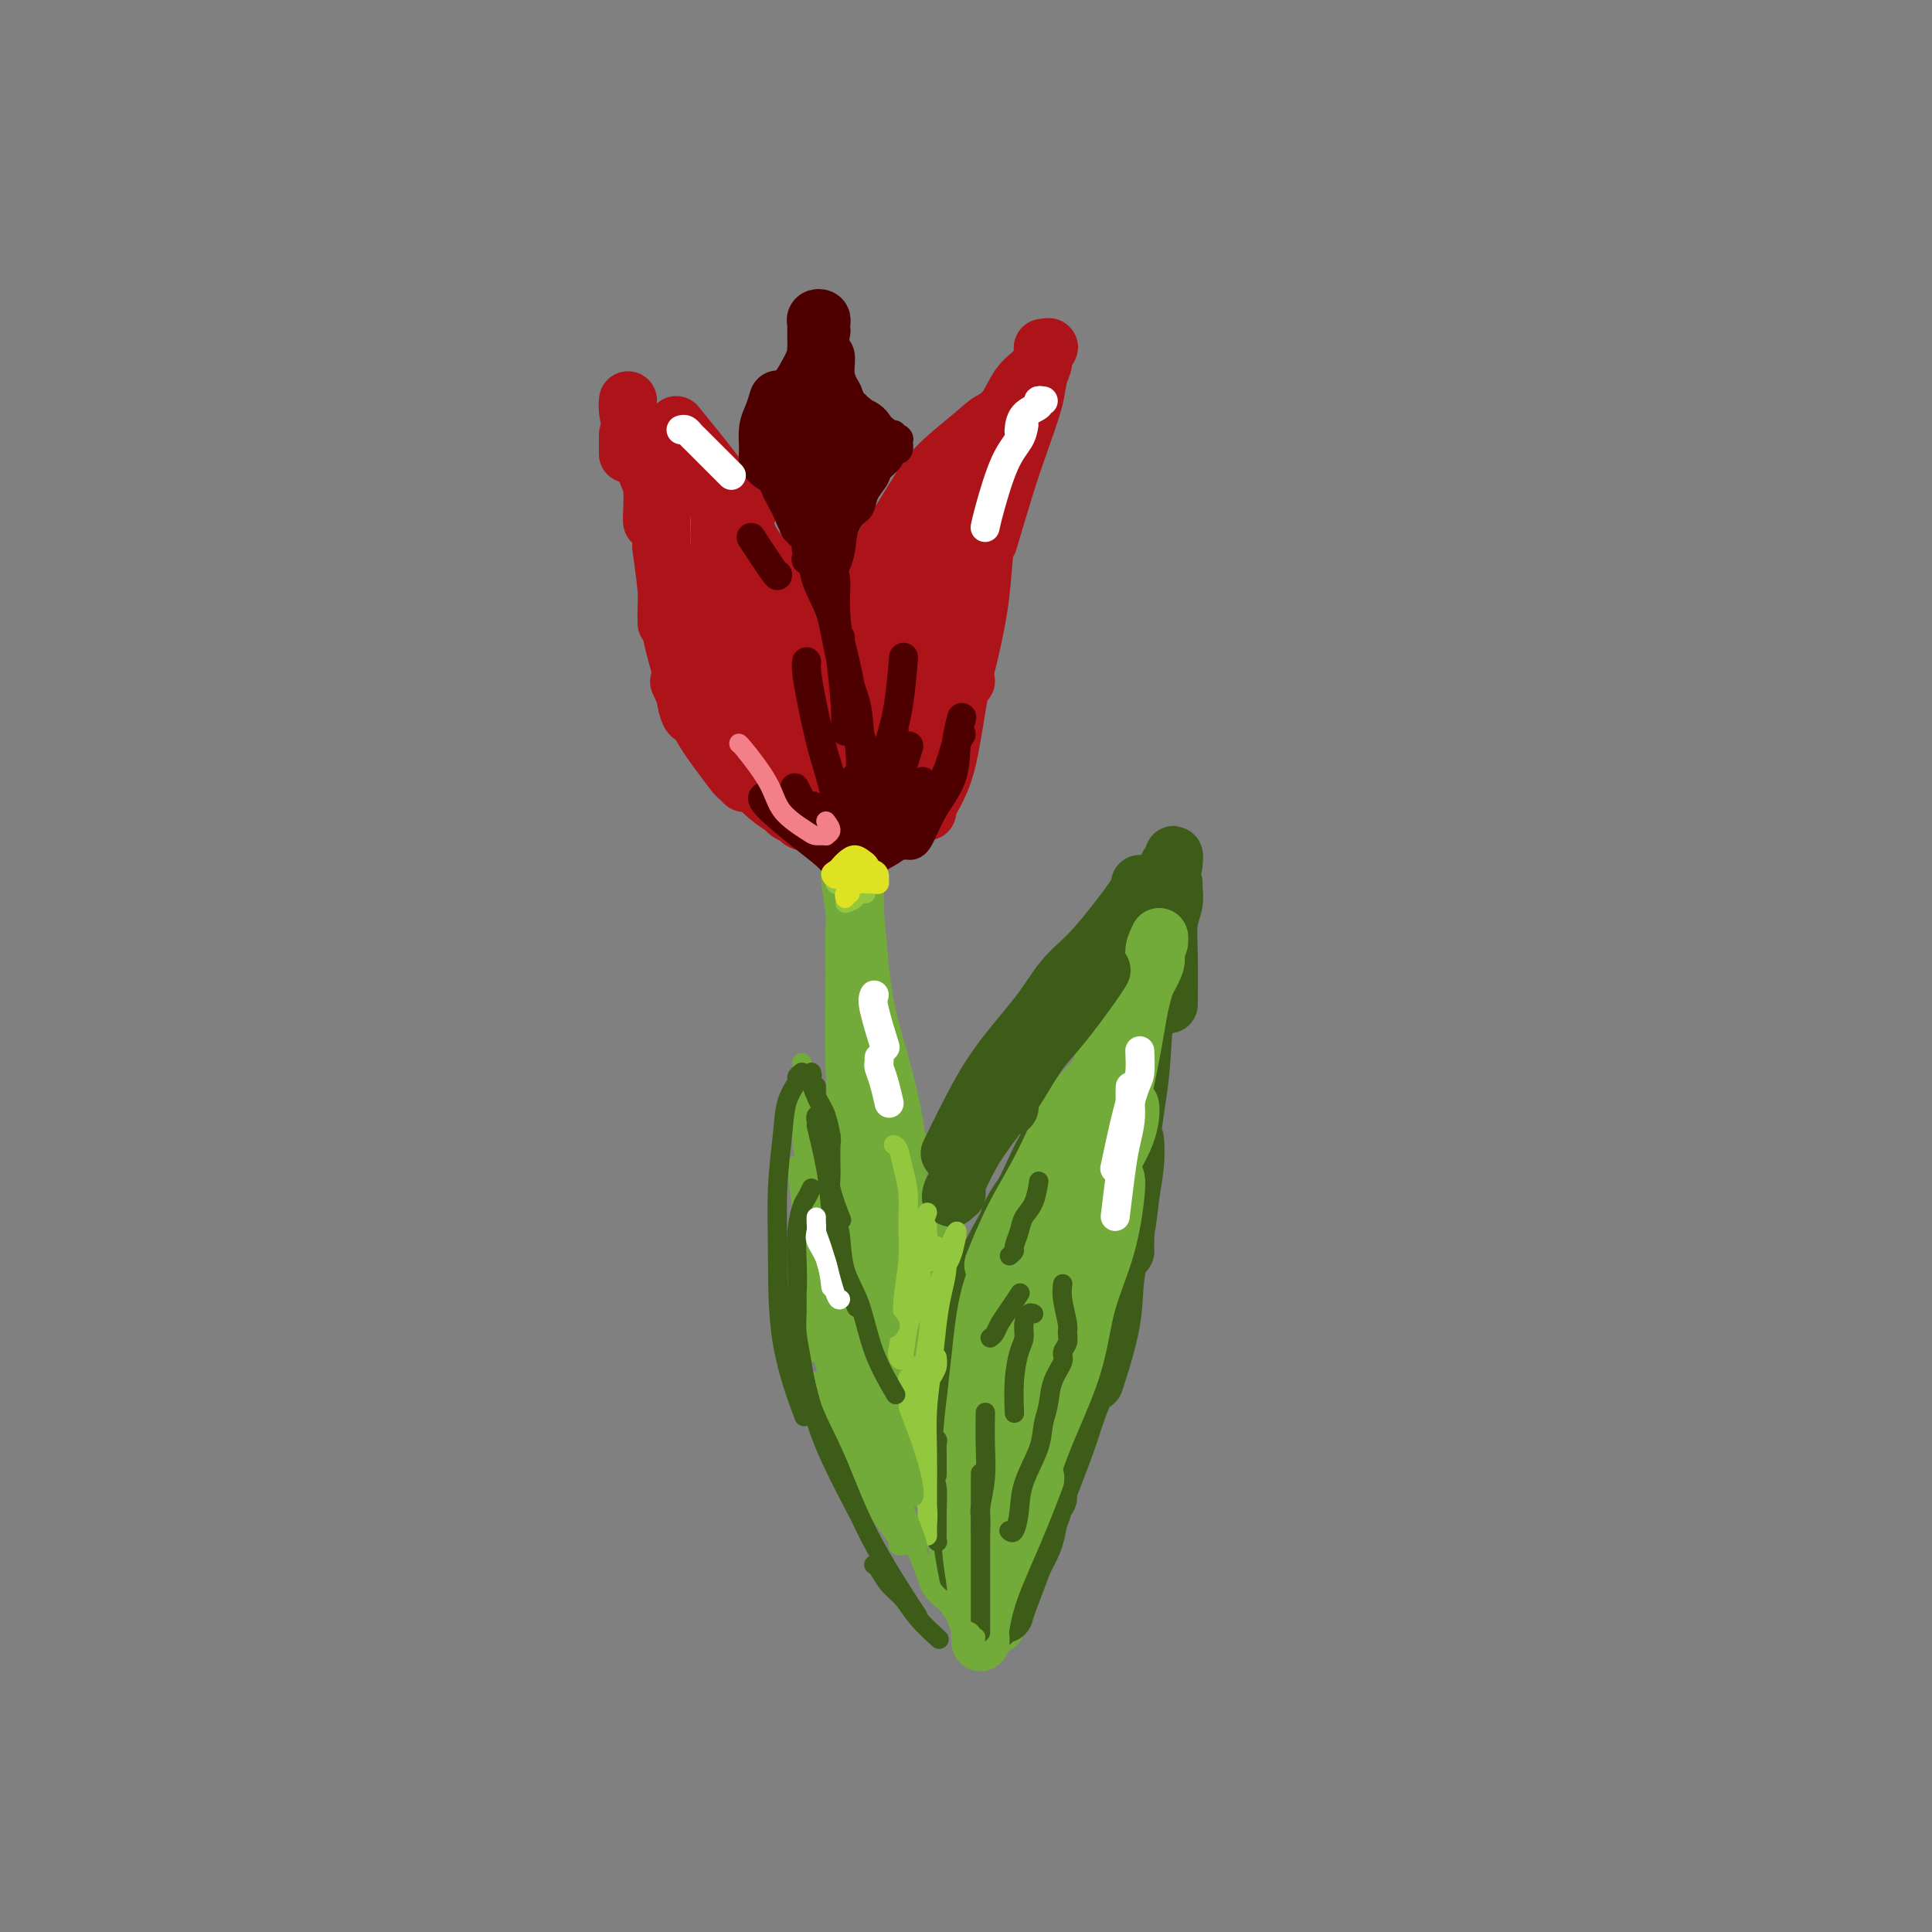 <svg viewBox='0 0 400 400' version='1.1' xmlns='http://www.w3.org/2000/svg' xmlns:xlink='http://www.w3.org/1999/xlink'><rect x="0" y="0" width="400" height="400" fill="#808080" stroke="none"/><g fill='none' stroke='#73AB3A' stroke-width='12' stroke-linecap='round' stroke-linejoin='round'><path d='M177,174c0.113,-0.398 0.226,-0.796 0,-1c-0.226,-0.204 -0.789,-0.212 -1,0c-0.211,0.212 -0.068,0.646 0,1c0.068,0.354 0.061,0.628 0,2c-0.061,1.372 -0.175,3.841 0,6c0.175,2.159 0.639,4.007 1,7c0.361,2.993 0.619,7.131 1,11c0.381,3.869 0.887,7.468 2,12c1.113,4.532 2.834,9.998 4,15c1.166,5.002 1.775,9.539 2,12c0.225,2.461 0.064,2.846 0,3c-0.064,0.154 -0.032,0.077 0,0'/><path d='M177,175c0.003,0.460 0.006,0.920 0,2c-0.006,1.080 -0.022,2.781 0,5c0.022,2.219 0.081,4.955 0,8c-0.081,3.045 -0.301,6.400 0,11c0.301,4.600 1.124,10.444 2,17c0.876,6.556 1.804,13.823 3,20c1.196,6.177 2.660,11.263 4,16c1.340,4.737 2.555,9.125 4,14c1.445,4.875 3.120,10.235 4,13c0.880,2.765 0.966,2.933 1,3c0.034,0.067 0.017,0.034 0,0'/><path d='M182,219c-0.063,1.603 -0.125,3.206 0,5c0.125,1.794 0.438,3.780 1,7c0.562,3.220 1.374,7.675 2,12c0.626,4.325 1.065,8.519 2,14c0.935,5.481 2.367,12.248 4,19c1.633,6.752 3.469,13.490 5,19c1.531,5.510 2.758,9.791 4,14c1.242,4.209 2.498,8.345 3,10c0.502,1.655 0.251,0.827 0,0'/><path d='M190,253c0.464,1.073 0.928,2.145 1,4c0.072,1.855 -0.248,4.492 0,7c0.248,2.508 1.063,4.886 2,9c0.937,4.114 1.996,9.965 3,15c1.004,5.035 1.954,9.255 3,14c1.046,4.745 2.188,10.014 3,15c0.812,4.986 1.296,9.689 2,13c0.704,3.311 1.630,5.232 2,6c0.370,0.768 0.185,0.384 0,0'/><path d='M177,197c-0.159,9.651 -0.319,19.301 0,26c0.319,6.699 1.116,10.445 2,17c0.884,6.555 1.853,15.919 3,22c1.147,6.081 2.470,8.880 3,10c0.530,1.120 0.265,0.560 0,0'/><path d='M184,239c-0.126,1.034 -0.252,2.068 0,4c0.252,1.932 0.884,4.762 1,8c0.116,3.238 -0.282,6.883 0,10c0.282,3.117 1.246,5.705 2,10c0.754,4.295 1.299,10.297 2,15c0.701,4.703 1.559,8.106 3,13c1.441,4.894 3.465,11.279 5,16c1.535,4.721 2.581,7.777 3,9c0.419,1.223 0.209,0.611 0,0'/><path d='M187,263c-0.092,0.720 -0.185,1.440 0,3c0.185,1.560 0.647,3.961 1,6c0.353,2.039 0.598,3.715 1,7c0.402,3.285 0.963,8.177 2,13c1.037,4.823 2.551,9.577 4,14c1.449,4.423 2.832,8.515 4,12c1.168,3.485 2.122,6.361 3,9c0.878,2.639 1.679,5.040 2,6c0.321,0.960 0.160,0.480 0,0'/><path d='M197,317c0.384,0.550 0.769,1.100 1,2c0.231,0.900 0.309,2.148 1,5c0.691,2.852 1.994,7.306 3,10c1.006,2.694 1.716,3.627 2,4c0.284,0.373 0.142,0.187 0,0'/></g>
<g fill='none' stroke='#3D5C18' stroke-width='12' stroke-linecap='round' stroke-linejoin='round'><path d='M203,337c-0.027,0.073 -0.053,0.146 0,0c0.053,-0.146 0.186,-0.511 0,-1c-0.186,-0.489 -0.692,-1.101 -1,-2c-0.308,-0.899 -0.419,-2.084 -1,-5c-0.581,-2.916 -1.634,-7.563 -2,-12c-0.366,-4.437 -0.047,-8.663 0,-13c0.047,-4.337 -0.180,-8.783 0,-12c0.180,-3.217 0.766,-5.205 1,-6c0.234,-0.795 0.117,-0.398 0,0'/><path d='M195,300c-0.100,-0.331 -0.200,-0.662 0,-2c0.200,-1.338 0.699,-3.683 1,-6c0.301,-2.317 0.403,-4.605 1,-8c0.597,-3.395 1.688,-7.898 3,-12c1.312,-4.102 2.846,-7.804 5,-12c2.154,-4.196 4.928,-8.888 7,-13c2.072,-4.112 3.443,-7.646 5,-10c1.557,-2.354 3.302,-3.530 4,-4c0.698,-0.470 0.349,-0.235 0,0'/><path d='M209,252c0.287,-0.628 0.574,-1.255 1,-2c0.426,-0.745 0.992,-1.606 2,-3c1.008,-1.394 2.460,-3.320 4,-6c1.540,-2.680 3.170,-6.113 5,-9c1.830,-2.887 3.862,-5.227 6,-8c2.138,-2.773 4.383,-5.977 6,-9c1.617,-3.023 2.605,-5.864 3,-7c0.395,-1.136 0.198,-0.568 0,0'/><path d='M230,219c-0.324,0.469 -0.649,0.938 0,0c0.649,-0.938 2.271,-3.282 3,-5c0.729,-1.718 0.566,-2.808 1,-4c0.434,-1.192 1.465,-2.485 2,-4c0.535,-1.515 0.574,-3.253 1,-5c0.426,-1.747 1.238,-3.503 2,-5c0.762,-1.497 1.472,-2.733 2,-4c0.528,-1.267 0.872,-2.563 1,-4c0.128,-1.437 0.038,-3.015 0,-4c-0.038,-0.985 -0.024,-1.379 0,-2c0.024,-0.621 0.059,-1.470 0,-2c-0.059,-0.530 -0.212,-0.741 0,-1c0.212,-0.259 0.789,-0.567 1,-1c0.211,-0.433 0.057,-0.992 0,-1c-0.057,-0.008 -0.015,0.536 0,1c0.015,0.464 0.004,0.847 0,1c-0.004,0.153 -0.002,0.077 0,0'/><path d='M243,183c0.008,-0.045 0.016,-0.089 0,0c-0.016,0.089 -0.057,0.313 0,1c0.057,0.687 0.211,1.839 0,3c-0.211,1.161 -0.789,2.332 -1,4c-0.211,1.668 -0.057,3.834 0,7c0.057,3.166 0.016,7.333 0,9c-0.016,1.667 -0.008,0.833 0,0'/><path d='M242,187c0.087,0.239 0.174,0.477 0,1c-0.174,0.523 -0.609,1.330 -1,2c-0.391,0.670 -0.738,1.202 -1,3c-0.262,1.798 -0.438,4.861 -1,8c-0.562,3.139 -1.510,6.354 -2,10c-0.490,3.646 -0.524,7.723 -1,12c-0.476,4.277 -1.396,8.755 -2,15c-0.604,6.245 -0.893,14.258 -1,18c-0.107,3.742 -0.030,3.212 0,3c0.030,-0.212 0.015,-0.106 0,0'/><path d='M235,236c0.099,1.475 0.197,2.950 0,5c-0.197,2.050 -0.691,4.674 -1,7c-0.309,2.326 -0.434,4.355 -1,7c-0.566,2.645 -1.574,5.905 -2,9c-0.426,3.095 -0.268,6.026 -1,10c-0.732,3.974 -2.352,8.993 -3,11c-0.648,2.007 -0.324,1.004 0,0'/><path d='M225,287c-0.690,1.627 -1.381,3.254 -2,5c-0.619,1.746 -1.167,3.612 -2,6c-0.833,2.388 -1.950,5.299 -3,8c-1.050,2.701 -2.033,5.193 -3,8c-0.967,2.807 -1.919,5.928 -3,9c-1.081,3.072 -2.291,6.096 -3,8c-0.709,1.904 -0.917,2.687 -1,3c-0.083,0.313 -0.042,0.157 0,0'/><path d='M217,310c-0.450,0.378 -0.900,0.756 -1,1c-0.100,0.244 0.149,0.354 0,1c-0.149,0.646 -0.698,1.830 -1,3c-0.302,1.170 -0.358,2.328 -1,4c-0.642,1.672 -1.871,3.860 -3,6c-1.129,2.140 -2.158,4.233 -3,6c-0.842,1.767 -1.496,3.206 -2,4c-0.504,0.794 -0.858,0.941 -1,1c-0.142,0.059 -0.071,0.029 0,0'/><path d='M236,183c0.170,0.162 0.339,0.324 0,1c-0.339,0.676 -1.188,1.866 -2,3c-0.812,1.134 -1.589,2.211 -3,4c-1.411,1.789 -3.457,4.289 -5,6c-1.543,1.711 -2.584,2.632 -3,3c-0.416,0.368 -0.208,0.184 0,0'/><path d='M234,188c0.063,-0.032 0.125,-0.064 0,0c-0.125,0.064 -0.438,0.223 -1,1c-0.562,0.777 -1.374,2.170 -2,3c-0.626,0.830 -1.065,1.096 -2,2c-0.935,0.904 -2.367,2.447 -4,4c-1.633,1.553 -3.468,3.118 -5,5c-1.532,1.882 -2.761,4.082 -5,7c-2.239,2.918 -5.487,6.555 -8,10c-2.513,3.445 -4.292,6.697 -6,10c-1.708,3.303 -3.345,6.658 -4,8c-0.655,1.342 -0.327,0.671 0,0'/><path d='M212,218c-0.692,0.452 -1.384,0.903 -2,2c-0.616,1.097 -1.157,2.838 -2,4c-0.843,1.162 -1.989,1.744 -3,3c-1.011,1.256 -1.888,3.184 -3,6c-1.112,2.816 -2.461,6.519 -3,8c-0.539,1.481 -0.270,0.741 0,0'/></g>
<g fill='none' stroke='#73AB3A' stroke-width='12' stroke-linecap='round' stroke-linejoin='round'><path d='M240,194c-0.529,1.112 -1.058,2.225 -1,3c0.058,0.775 0.702,1.214 0,3c-0.702,1.786 -2.749,4.921 -4,8c-1.251,3.079 -1.707,6.104 -3,9c-1.293,2.896 -3.425,5.664 -5,8c-1.575,2.336 -2.593,4.239 -3,5c-0.407,0.761 -0.204,0.381 0,0'/><path d='M234,212c0.067,-0.068 0.133,-0.136 0,0c-0.133,0.136 -0.467,0.476 -1,1c-0.533,0.524 -1.267,1.231 -2,2c-0.733,0.769 -1.465,1.600 -2,3c-0.535,1.400 -0.872,3.368 -2,5c-1.128,1.632 -3.045,2.929 -5,6c-1.955,3.071 -3.947,7.916 -6,12c-2.053,4.084 -4.168,7.407 -6,11c-1.832,3.593 -3.381,7.455 -4,9c-0.619,1.545 -0.310,0.772 0,0'/><path d='M217,241c0.075,0.255 0.149,0.511 0,1c-0.149,0.489 -0.523,1.212 -1,2c-0.477,0.788 -1.059,1.643 -2,3c-0.941,1.357 -2.242,3.218 -3,5c-0.758,1.782 -0.974,3.485 -2,6c-1.026,2.515 -2.863,5.842 -4,10c-1.137,4.158 -1.573,9.145 -2,13c-0.427,3.855 -0.846,6.576 -1,11c-0.154,4.424 -0.044,10.550 0,13c0.044,2.450 0.022,1.225 0,0'/><path d='M205,276c-0.331,0.809 -0.663,1.618 -1,3c-0.337,1.382 -0.680,3.335 -1,5c-0.320,1.665 -0.618,3.040 -1,6c-0.382,2.960 -0.848,7.504 -1,11c-0.152,3.496 0.012,5.942 0,9c-0.012,3.058 -0.199,6.727 0,10c0.199,3.273 0.784,6.150 1,8c0.216,1.850 0.062,2.671 0,3c-0.062,0.329 -0.031,0.164 0,0'/><path d='M203,340c0.029,-0.363 0.057,-0.726 0,-1c-0.057,-0.274 -0.200,-0.460 0,-2c0.200,-1.540 0.744,-4.433 2,-8c1.256,-3.567 3.223,-7.806 5,-12c1.777,-4.194 3.365,-8.341 4,-10c0.635,-1.659 0.318,-0.829 0,0'/><path d='M208,318c-0.186,0.115 -0.373,0.231 0,0c0.373,-0.231 1.305,-0.808 2,-2c0.695,-1.192 1.152,-2.998 2,-6c0.848,-3.002 2.087,-7.199 4,-12c1.913,-4.801 4.498,-10.204 6,-15c1.502,-4.796 1.919,-8.984 3,-13c1.081,-4.016 2.826,-7.860 4,-12c1.174,-4.140 1.778,-8.576 2,-11c0.222,-2.424 0.064,-2.835 0,-3c-0.064,-0.165 -0.032,-0.082 0,0'/><path d='M240,195c-0.658,1.977 -1.315,3.954 -2,6c-0.685,2.046 -1.397,4.163 -2,7c-0.603,2.837 -1.096,6.396 -2,11c-0.904,4.604 -2.218,10.254 -3,16c-0.782,5.746 -1.033,11.589 -2,17c-0.967,5.411 -2.651,10.388 -4,15c-1.349,4.612 -2.363,8.857 -3,12c-0.637,3.143 -0.896,5.184 -1,6c-0.104,0.816 -0.052,0.408 0,0'/><path d='M234,229c0.058,0.504 0.116,1.008 0,2c-0.116,0.992 -0.405,2.471 -1,4c-0.595,1.529 -1.497,3.106 -3,6c-1.503,2.894 -3.608,7.105 -5,11c-1.392,3.895 -2.072,7.475 -4,13c-1.928,5.525 -5.104,12.996 -7,18c-1.896,5.004 -2.510,7.539 -3,9c-0.490,1.461 -0.854,1.846 -1,2c-0.146,0.154 -0.073,0.077 0,0'/><path d='M226,238c-0.373,0.076 -0.745,0.152 -1,1c-0.255,0.848 -0.391,2.469 -1,4c-0.609,1.531 -1.691,2.973 -3,6c-1.309,3.027 -2.846,7.639 -4,12c-1.154,4.361 -1.927,8.471 -3,13c-1.073,4.529 -2.447,9.478 -4,14c-1.553,4.522 -3.286,8.616 -4,11c-0.714,2.384 -0.408,3.056 0,2c0.408,-1.056 0.918,-3.840 2,-8c1.082,-4.160 2.735,-9.695 4,-14c1.265,-4.305 2.140,-7.378 3,-10c0.860,-2.622 1.703,-4.792 2,-6c0.297,-1.208 0.046,-1.454 0,-2c-0.046,-0.546 0.114,-1.392 0,-1c-0.114,0.392 -0.500,2.022 -1,4c-0.500,1.978 -1.113,4.303 -2,7c-0.887,2.697 -2.046,5.764 -3,9c-0.954,3.236 -1.701,6.639 -2,8c-0.299,1.361 -0.149,0.681 0,0'/></g>
<g fill='none' stroke='#3D5C18' stroke-width='12' stroke-linecap='round' stroke-linejoin='round'><path d='M198,245c0.008,-0.236 0.016,-0.473 0,0c-0.016,0.473 -0.055,1.655 0,2c0.055,0.345 0.205,-0.146 0,0c-0.205,0.146 -0.766,0.930 -1,1c-0.234,0.070 -0.142,-0.572 0,-1c0.142,-0.428 0.335,-0.641 1,-2c0.665,-1.359 1.803,-3.863 3,-6c1.197,-2.137 2.454,-3.907 4,-6c1.546,-2.093 3.381,-4.508 5,-7c1.619,-2.492 3.022,-5.060 5,-8c1.978,-2.940 4.533,-6.253 6,-8c1.467,-1.747 1.848,-1.928 2,-2c0.152,-0.072 0.076,-0.036 0,0'/><path d='M209,229c0.036,0.175 0.072,0.351 0,0c-0.072,-0.351 -0.251,-1.228 0,-2c0.251,-0.772 0.933,-1.440 2,-3c1.067,-1.560 2.521,-4.012 4,-6c1.479,-1.988 2.984,-3.512 5,-6c2.016,-2.488 4.543,-5.939 6,-8c1.457,-2.061 1.845,-2.732 2,-3c0.155,-0.268 0.078,-0.134 0,0'/></g>
<g fill='none' stroke='#AD1419' stroke-width='12' stroke-linecap='round' stroke-linejoin='round'><path d='M168,168c-0.417,0.000 -0.833,0.000 -1,0c-0.167,0.000 -0.083,0.000 0,0'/><path d='M168,168c-0.263,-0.015 -0.526,-0.029 -1,0c-0.474,0.029 -1.157,0.102 -2,0c-0.843,-0.102 -1.844,-0.378 -3,-1c-1.156,-0.622 -2.465,-1.591 -4,-3c-1.535,-1.409 -3.296,-3.260 -4,-4c-0.704,-0.740 -0.352,-0.370 0,0'/><path d='M154,162c0.101,0.107 0.202,0.214 0,0c-0.202,-0.214 -0.706,-0.749 -1,-1c-0.294,-0.251 -0.377,-0.219 -1,-1c-0.623,-0.781 -1.786,-2.374 -3,-4c-1.214,-1.626 -2.481,-3.284 -4,-6c-1.519,-2.716 -3.291,-6.490 -4,-8c-0.709,-1.510 -0.354,-0.755 0,0'/><path d='M144,148c-0.325,0.208 -0.650,0.415 -1,0c-0.350,-0.415 -0.724,-1.454 -1,-3c-0.276,-1.546 -0.452,-3.599 -1,-6c-0.548,-2.401 -1.466,-5.149 -2,-8c-0.534,-2.851 -0.682,-5.806 -1,-9c-0.318,-3.194 -0.805,-6.627 -1,-8c-0.195,-1.373 -0.097,-0.687 0,0'/><path d='M138,129c0.008,-0.372 0.016,-0.744 0,-1c-0.016,-0.256 -0.057,-0.395 0,-2c0.057,-1.605 0.211,-4.676 0,-7c-0.211,-2.324 -0.789,-3.901 -1,-6c-0.211,-2.099 -0.057,-4.719 0,-7c0.057,-2.281 0.016,-4.223 0,-5c-0.016,-0.777 -0.008,-0.388 0,0'/><path d='M130,94c0.000,-0.226 0.000,-0.452 0,-1c0.000,-0.548 0.000,-1.417 0,-2c0.000,-0.583 0.000,-0.881 0,-1c0.000,-0.119 0.000,-0.060 0,0'/><path d='M135,108c-0.026,-0.346 -0.052,-0.693 0,-2c0.052,-1.307 0.182,-3.575 0,-5c-0.182,-1.425 -0.676,-2.007 -1,-3c-0.324,-0.993 -0.479,-2.396 -1,-4c-0.521,-1.604 -1.408,-3.409 -2,-5c-0.592,-1.591 -0.890,-2.967 -1,-4c-0.110,-1.033 -0.031,-1.724 0,-2c0.031,-0.276 0.016,-0.138 0,0'/><path d='M140,88c2.711,3.333 5.422,6.667 8,10c2.578,3.333 5.022,6.667 6,8c0.978,1.333 0.489,0.667 0,0'/><path d='M148,103c0.030,0.620 0.060,1.239 1,2c0.940,0.761 2.792,1.662 4,3c1.208,1.338 1.774,3.113 3,5c1.226,1.887 3.112,3.887 5,6c1.888,2.113 3.778,4.338 5,7c1.222,2.662 1.778,5.761 2,7c0.222,1.239 0.111,0.620 0,0'/><path d='M165,122c-0.050,0.221 -0.100,0.443 0,1c0.100,0.557 0.349,1.450 1,3c0.651,1.550 1.702,3.758 3,6c1.298,2.242 2.843,4.518 4,7c1.157,2.482 1.927,5.168 3,8c1.073,2.832 2.449,5.809 3,7c0.551,1.191 0.275,0.595 0,0'/><path d='M179,158c0.109,0.875 0.217,1.750 0,2c-0.217,0.250 -0.760,-0.124 -1,0c-0.240,0.124 -0.177,0.747 0,0c0.177,-0.747 0.468,-2.863 1,-5c0.532,-2.137 1.306,-4.297 2,-7c0.694,-2.703 1.310,-5.951 2,-9c0.690,-3.049 1.455,-5.898 2,-8c0.545,-2.102 0.870,-3.458 1,-4c0.130,-0.542 0.065,-0.271 0,0'/><path d='M179,139c-0.103,-0.740 -0.206,-1.480 0,-3c0.206,-1.520 0.720,-3.822 1,-6c0.280,-2.178 0.328,-4.234 1,-7c0.672,-2.766 1.970,-6.244 3,-9c1.030,-2.756 1.791,-4.790 3,-7c1.209,-2.210 2.864,-4.595 4,-6c1.136,-1.405 1.753,-1.830 2,-2c0.247,-0.170 0.123,-0.085 0,0'/><path d='M180,127c-0.077,-0.993 -0.154,-1.987 0,-3c0.154,-1.013 0.537,-2.047 1,-4c0.463,-1.953 1.004,-4.825 2,-7c0.996,-2.175 2.446,-3.652 4,-6c1.554,-2.348 3.210,-5.568 5,-8c1.790,-2.432 3.713,-4.078 6,-6c2.287,-1.922 4.939,-4.121 6,-5c1.061,-0.879 0.530,-0.440 0,0'/><path d='M199,95c-0.019,-0.303 -0.039,-0.605 0,-1c0.039,-0.395 0.135,-0.881 1,-2c0.865,-1.119 2.497,-2.869 4,-4c1.503,-1.131 2.876,-1.641 4,-3c1.124,-1.359 2.000,-3.566 3,-5c1.000,-1.434 2.124,-2.096 3,-3c0.876,-0.904 1.505,-2.051 2,-3c0.495,-0.949 0.856,-1.700 1,-2c0.144,-0.300 0.072,-0.150 0,0'/><path d='M216,72c-0.105,-0.005 -0.209,-0.010 0,0c0.209,0.010 0.732,0.035 1,0c0.268,-0.035 0.281,-0.131 0,0c-0.281,0.131 -0.855,0.490 -1,1c-0.145,0.510 0.139,1.172 0,2c-0.139,0.828 -0.700,1.821 -1,3c-0.300,1.179 -0.340,2.545 -1,5c-0.660,2.455 -1.940,5.998 -3,9c-1.060,3.002 -1.901,5.462 -3,9c-1.099,3.538 -2.457,8.154 -3,10c-0.543,1.846 -0.272,0.923 0,0'/><path d='M212,83c0.057,0.716 0.115,1.431 0,2c-0.115,0.569 -0.402,0.990 -1,2c-0.598,1.010 -1.507,2.607 -2,4c-0.493,1.393 -0.568,2.581 -1,5c-0.432,2.419 -1.219,6.068 -2,9c-0.781,2.932 -1.554,5.148 -2,8c-0.446,2.852 -0.563,6.342 -1,10c-0.437,3.658 -1.195,7.485 -2,11c-0.805,3.515 -1.659,6.719 -2,8c-0.341,1.281 -0.171,0.641 0,0'/><path d='M200,141c-0.330,-0.014 -0.660,-0.028 -1,1c-0.340,1.028 -0.690,3.099 -1,5c-0.310,1.901 -0.580,3.634 -1,6c-0.420,2.366 -0.989,5.366 -2,8c-1.011,2.634 -2.465,4.901 -3,6c-0.535,1.099 -0.153,1.028 0,1c0.153,-0.028 0.076,-0.014 0,0'/><path d='M191,161c0.183,0.825 0.366,1.649 0,2c-0.366,0.351 -1.282,0.227 -2,1c-0.718,0.773 -1.240,2.442 -2,4c-0.760,1.558 -1.759,3.006 -3,4c-1.241,0.994 -2.724,1.534 -4,2c-1.276,0.466 -2.343,0.856 -3,1c-0.657,0.144 -0.902,0.041 -1,0c-0.098,-0.041 -0.049,-0.021 0,0'/><path d='M183,165c-0.042,0.348 -0.083,0.697 -1,1c-0.917,0.303 -2.708,0.561 -4,1c-1.292,0.439 -2.084,1.060 -3,1c-0.916,-0.060 -1.957,-0.799 -3,-1c-1.043,-0.201 -2.089,0.138 -3,0c-0.911,-0.138 -1.689,-0.754 -2,-1c-0.311,-0.246 -0.156,-0.123 0,0'/><path d='M203,92c-0.018,0.435 -0.036,0.869 0,1c0.036,0.131 0.127,-0.042 0,1c-0.127,1.042 -0.474,3.299 -1,5c-0.526,1.701 -1.233,2.846 -2,6c-0.767,3.154 -1.593,8.319 -3,13c-1.407,4.681 -3.393,8.879 -5,14c-1.607,5.121 -2.834,11.163 -4,16c-1.166,4.837 -2.271,8.467 -3,11c-0.729,2.533 -1.083,3.968 -1,4c0.083,0.032 0.603,-1.338 1,-3c0.397,-1.662 0.670,-3.615 1,-6c0.330,-2.385 0.715,-5.203 1,-8c0.285,-2.797 0.468,-5.573 1,-9c0.532,-3.427 1.411,-7.504 2,-11c0.589,-3.496 0.888,-6.411 2,-9c1.112,-2.589 3.037,-4.854 4,-6c0.963,-1.146 0.964,-1.174 1,-1c0.036,0.174 0.107,0.551 0,1c-0.107,0.449 -0.393,0.971 -1,2c-0.607,1.029 -1.537,2.567 -2,4c-0.463,1.433 -0.461,2.763 -1,5c-0.539,2.237 -1.618,5.381 -3,9c-1.382,3.619 -3.065,7.715 -4,11c-0.935,3.285 -1.121,5.761 -2,8c-0.879,2.239 -2.449,4.240 -3,5c-0.551,0.760 -0.083,0.279 0,-1c0.083,-1.279 -0.221,-3.357 0,-6c0.221,-2.643 0.966,-5.853 2,-10c1.034,-4.147 2.355,-9.232 3,-13c0.645,-3.768 0.613,-6.219 1,-8c0.387,-1.781 1.194,-2.890 2,-4'/><path d='M189,113c1.574,-6.672 1.507,-2.351 1,0c-0.507,2.351 -1.456,2.733 -2,4c-0.544,1.267 -0.685,3.418 -1,5c-0.315,1.582 -0.804,2.595 -1,3c-0.196,0.405 -0.098,0.203 0,0'/><path d='M172,152c-0.249,0.681 -0.498,1.362 -1,2c-0.502,0.638 -1.256,1.233 -2,2c-0.744,0.767 -1.477,1.707 -2,2c-0.523,0.293 -0.836,-0.062 -2,-1c-1.164,-0.938 -3.179,-2.458 -4,-4c-0.821,-1.542 -0.447,-3.105 -1,-5c-0.553,-1.895 -2.032,-4.123 -3,-6c-0.968,-1.877 -1.426,-3.402 -2,-6c-0.574,-2.598 -1.264,-6.269 -2,-9c-0.736,-2.731 -1.518,-4.522 -2,-7c-0.482,-2.478 -0.665,-5.644 -1,-8c-0.335,-2.356 -0.822,-3.904 -1,-5c-0.178,-1.096 -0.049,-1.741 0,-2c0.049,-0.259 0.016,-0.132 0,0c-0.016,0.132 -0.015,0.269 0,1c0.015,0.731 0.044,2.055 0,3c-0.044,0.945 -0.162,1.512 0,3c0.162,1.488 0.605,3.895 1,6c0.395,2.105 0.742,3.906 1,7c0.258,3.094 0.426,7.482 1,11c0.574,3.518 1.555,6.165 2,9c0.445,2.835 0.354,5.858 1,8c0.646,2.142 2.030,3.402 3,4c0.970,0.598 1.524,0.532 2,0c0.476,-0.532 0.872,-1.530 1,-3c0.128,-1.470 -0.011,-3.411 0,-5c0.011,-1.589 0.171,-2.826 0,-4c-0.171,-1.174 -0.675,-2.284 -1,-4c-0.325,-1.716 -0.472,-4.039 -1,-6c-0.528,-1.961 -1.437,-3.560 -2,-5c-0.563,-1.440 -0.782,-2.720 -1,-4'/><path d='M156,126c-0.922,-3.823 -0.727,-3.880 -1,-4c-0.273,-0.120 -1.013,-0.301 -1,0c0.013,0.301 0.780,1.085 1,2c0.220,0.915 -0.106,1.962 0,3c0.106,1.038 0.646,2.069 1,4c0.354,1.931 0.523,4.763 1,7c0.477,2.237 1.263,3.878 2,6c0.737,2.122 1.424,4.723 2,7c0.576,2.277 1.040,4.228 2,6c0.960,1.772 2.417,3.363 3,4c0.583,0.637 0.291,0.318 0,0'/><path d='M147,132c-0.005,0.482 -0.009,0.964 0,1c0.009,0.036 0.033,-0.375 0,0c-0.033,0.375 -0.122,1.535 0,3c0.122,1.465 0.455,3.233 1,5c0.545,1.767 1.301,3.531 2,5c0.699,1.469 1.342,2.644 2,4c0.658,1.356 1.332,2.895 2,4c0.668,1.105 1.329,1.777 2,3c0.671,1.223 1.350,2.997 2,4c0.650,1.003 1.270,1.234 2,2c0.730,0.766 1.571,2.065 2,3c0.429,0.935 0.444,1.504 1,2c0.556,0.496 1.651,0.917 2,1c0.349,0.083 -0.047,-0.174 0,0c0.047,0.174 0.536,0.779 1,1c0.464,0.221 0.902,0.059 1,0c0.098,-0.059 -0.142,-0.016 0,0c0.142,0.016 0.668,0.003 1,0c0.332,-0.003 0.470,0.002 1,0c0.530,-0.002 1.451,-0.012 2,0c0.549,0.012 0.724,0.045 1,0c0.276,-0.045 0.652,-0.170 1,0c0.348,0.170 0.668,0.635 1,1c0.332,0.365 0.677,0.632 1,1c0.323,0.368 0.623,0.839 1,1c0.377,0.161 0.831,0.014 1,0c0.169,-0.014 0.054,0.107 0,0c-0.054,-0.107 -0.045,-0.441 0,-1c0.045,-0.559 0.128,-1.343 0,-2c-0.128,-0.657 -0.465,-1.188 -1,-2c-0.535,-0.812 -1.267,-1.906 -2,-3'/><path d='M174,165c-0.674,-1.790 -1.361,-2.266 -2,-3c-0.639,-0.734 -1.232,-1.726 -2,-3c-0.768,-1.274 -1.711,-2.831 -3,-5c-1.289,-2.169 -2.923,-4.952 -4,-7c-1.077,-2.048 -1.596,-3.362 -2,-5c-0.404,-1.638 -0.694,-3.601 -1,-5c-0.306,-1.399 -0.630,-2.235 -1,-3c-0.370,-0.765 -0.788,-1.461 -1,-2c-0.212,-0.539 -0.218,-0.922 0,-1c0.218,-0.078 0.661,0.148 1,1c0.339,0.852 0.574,2.331 1,4c0.426,1.669 1.044,3.528 2,5c0.956,1.472 2.250,2.556 3,4c0.750,1.444 0.955,3.249 1,4c0.045,0.751 -0.068,0.449 0,0c0.068,-0.449 0.319,-1.046 0,-2c-0.319,-0.954 -1.209,-2.264 -2,-4c-0.791,-1.736 -1.483,-3.898 -3,-6c-1.517,-2.102 -3.857,-4.142 -6,-6c-2.143,-1.858 -4.088,-3.532 -6,-5c-1.912,-1.468 -3.792,-2.730 -5,-4c-1.208,-1.270 -1.745,-2.547 -2,-3c-0.255,-0.453 -0.227,-0.082 0,0c0.227,0.082 0.655,-0.126 1,0c0.345,0.126 0.608,0.585 1,1c0.392,0.415 0.913,0.786 2,2c1.087,1.214 2.739,3.270 4,5c1.261,1.730 2.132,3.134 3,5c0.868,1.866 1.734,4.195 3,6c1.266,1.805 2.933,3.087 4,4c1.067,0.913 1.533,1.456 2,2'/><path d='M162,144c3.333,4.167 1.667,2.083 0,0'/></g>
<g fill='none' stroke='#4E0000' stroke-width='12' stroke-linecap='round' stroke-linejoin='round'><path d='M160,96c-0.429,-0.300 -0.857,-0.599 -1,-1c-0.143,-0.401 0.000,-0.903 0,-2c-0.000,-1.097 -0.144,-2.789 0,-4c0.144,-1.211 0.577,-1.941 1,-3c0.423,-1.059 0.835,-2.445 1,-3c0.165,-0.555 0.082,-0.277 0,0'/><path d='M160,89c-0.120,-0.451 -0.240,-0.902 0,-1c0.240,-0.098 0.840,0.157 1,0c0.160,-0.157 -0.118,-0.724 0,-1c0.118,-0.276 0.633,-0.260 1,-1c0.367,-0.740 0.585,-2.237 1,-3c0.415,-0.763 1.025,-0.792 2,-2c0.975,-1.208 2.313,-3.594 3,-5c0.687,-1.406 0.721,-1.830 1,-3c0.279,-1.170 0.803,-3.085 1,-4c0.197,-0.915 0.067,-0.830 0,-1c-0.067,-0.170 -0.070,-0.593 0,-1c0.070,-0.407 0.215,-0.796 0,-1c-0.215,-0.204 -0.789,-0.222 -1,0c-0.211,0.222 -0.057,0.684 0,1c0.057,0.316 0.018,0.485 0,1c-0.018,0.515 -0.016,1.377 0,2c0.016,0.623 0.047,1.008 0,2c-0.047,0.992 -0.170,2.592 0,4c0.170,1.408 0.633,2.625 1,4c0.367,1.375 0.637,2.909 1,4c0.363,1.091 0.818,1.740 1,2c0.182,0.260 0.091,0.130 0,0'/><path d='M171,74c-0.006,-0.044 -0.013,-0.088 0,0c0.013,0.088 0.044,0.307 0,1c-0.044,0.693 -0.163,1.859 0,3c0.163,1.141 0.607,2.256 1,3c0.393,0.744 0.736,1.117 1,2c0.264,0.883 0.449,2.275 1,3c0.551,0.725 1.467,0.782 2,1c0.533,0.218 0.682,0.597 1,1c0.318,0.403 0.805,0.829 1,1c0.195,0.171 0.097,0.085 0,0'/><path d='M175,86c-0.174,0.324 -0.348,0.648 0,1c0.348,0.352 1.217,0.734 2,1c0.783,0.266 1.480,0.418 2,1c0.520,0.582 0.863,1.595 1,2c0.137,0.405 0.069,0.203 0,0'/></g>
<g fill='none' stroke='#4E0000' stroke-width='6' stroke-linecap='round' stroke-linejoin='round'><path d='M171,67c0.025,0.407 0.050,0.814 0,1c-0.050,0.186 -0.175,0.150 0,1c0.175,0.850 0.652,2.587 1,4c0.348,1.413 0.569,2.503 1,4c0.431,1.497 1.072,3.400 2,5c0.928,1.600 2.144,2.898 3,4c0.856,1.102 1.353,2.007 2,3c0.647,0.993 1.443,2.075 2,3c0.557,0.925 0.873,1.693 1,2c0.127,0.307 0.063,0.154 0,0'/><path d='M182,89c-0.092,0.032 -0.183,0.065 0,0c0.183,-0.065 0.641,-0.227 1,0c0.359,0.227 0.618,0.844 1,1c0.382,0.156 0.887,-0.150 1,0c0.113,0.150 -0.166,0.757 0,1c0.166,0.243 0.777,0.121 1,0c0.223,-0.121 0.057,-0.243 0,0c-0.057,0.243 -0.004,0.849 0,1c0.004,0.151 -0.041,-0.153 0,0c0.041,0.153 0.167,0.765 0,1c-0.167,0.235 -0.626,0.094 -1,0c-0.374,-0.094 -0.662,-0.141 -1,0c-0.338,0.141 -0.726,0.469 -1,1c-0.274,0.531 -0.435,1.265 -1,2c-0.565,0.735 -1.534,1.473 -2,2c-0.466,0.527 -0.430,0.845 -1,2c-0.570,1.155 -1.747,3.146 -3,5c-1.253,1.854 -2.583,3.569 -3,5c-0.417,1.431 0.080,2.578 0,3c-0.080,0.422 -0.737,0.121 -1,0c-0.263,-0.121 -0.131,-0.060 0,0'/><path d='M180,95c0.120,-0.216 0.241,-0.431 0,0c-0.241,0.431 -0.842,1.509 -1,2c-0.158,0.491 0.127,0.396 0,1c-0.127,0.604 -0.665,1.907 -1,3c-0.335,1.093 -0.468,1.978 -1,3c-0.532,1.022 -1.463,2.183 -2,4c-0.537,1.817 -0.680,4.291 -1,6c-0.320,1.709 -0.817,2.652 -1,3c-0.183,0.348 -0.052,0.099 0,0c0.052,-0.099 0.026,-0.050 0,0'/><path d='M184,94c0.462,-0.318 0.924,-0.636 1,-1c0.076,-0.364 -0.233,-0.774 0,-1c0.233,-0.226 1.006,-0.269 1,0c-0.006,0.269 -0.793,0.849 -1,1c-0.207,0.151 0.167,-0.126 0,0c-0.167,0.126 -0.875,0.655 -1,1c-0.125,0.345 0.332,0.505 0,1c-0.332,0.495 -1.454,1.324 -2,2c-0.546,0.676 -0.517,1.200 -1,2c-0.483,0.800 -1.478,1.877 -2,3c-0.522,1.123 -0.571,2.293 -1,3c-0.429,0.707 -1.238,0.951 -2,2c-0.762,1.049 -1.476,2.901 -2,4c-0.524,1.099 -0.858,1.443 -1,2c-0.142,0.557 -0.090,1.327 0,2c0.090,0.673 0.220,1.248 0,2c-0.220,0.752 -0.791,1.680 -1,3c-0.209,1.320 -0.056,3.030 0,4c0.056,0.970 0.015,1.198 0,1c-0.015,-0.198 -0.004,-0.823 0,-1c0.004,-0.177 0.001,0.093 0,0c-0.001,-0.093 -0.000,-0.549 0,-1c0.000,-0.451 0.000,-0.897 0,-1c-0.000,-0.103 -0.000,0.137 0,0c0.000,-0.137 0.000,-0.652 0,-1c-0.000,-0.348 -0.000,-0.528 0,-1c0.000,-0.472 0.000,-1.236 0,-2'/><path d='M172,118c-0.003,-1.057 -0.011,-0.699 0,-1c0.011,-0.301 0.040,-1.262 0,-2c-0.040,-0.738 -0.151,-1.255 0,-2c0.151,-0.745 0.563,-1.719 1,-3c0.437,-1.281 0.898,-2.869 1,-4c0.102,-1.131 -0.154,-1.806 0,-2c0.154,-0.194 0.717,0.093 1,0c0.283,-0.093 0.287,-0.564 0,-1c-0.287,-0.436 -0.865,-0.835 -1,-1c-0.135,-0.165 0.174,-0.095 0,0c-0.174,0.095 -0.830,0.214 -1,0c-0.170,-0.214 0.147,-0.761 0,-1c-0.147,-0.239 -0.757,-0.171 -1,0c-0.243,0.171 -0.118,0.444 0,1c0.118,0.556 0.228,1.396 0,2c-0.228,0.604 -0.793,0.974 -1,2c-0.207,1.026 -0.056,2.710 0,4c0.056,1.290 0.016,2.188 0,3c-0.016,0.812 -0.008,1.539 0,2c0.008,0.461 0.017,0.657 0,1c-0.017,0.343 -0.061,0.832 0,1c0.061,0.168 0.227,0.014 0,0c-0.227,-0.014 -0.849,0.111 -1,0c-0.151,-0.111 0.167,-0.460 0,-1c-0.167,-0.540 -0.818,-1.271 -1,-2c-0.182,-0.729 0.107,-1.455 0,-2c-0.107,-0.545 -0.609,-0.908 -1,-2c-0.391,-1.092 -0.672,-2.911 -1,-4c-0.328,-1.089 -0.704,-1.447 -1,-2c-0.296,-0.553 -0.513,-1.301 -1,-2c-0.487,-0.699 -1.243,-1.350 -2,-2'/><path d='M163,100c-1.399,-2.718 -0.897,-1.514 -1,-1c-0.103,0.514 -0.812,0.337 -1,0c-0.188,-0.337 0.145,-0.833 0,-1c-0.145,-0.167 -0.768,-0.004 -1,0c-0.232,0.004 -0.073,-0.150 0,0c0.073,0.150 0.061,0.606 0,1c-0.061,0.394 -0.171,0.728 0,1c0.171,0.272 0.622,0.483 1,1c0.378,0.517 0.684,1.342 1,2c0.316,0.658 0.644,1.150 1,2c0.356,0.850 0.740,2.058 1,3c0.260,0.942 0.395,1.619 1,2c0.605,0.381 1.678,0.466 2,1c0.322,0.534 -0.109,1.518 0,2c0.109,0.482 0.757,0.463 1,1c0.243,0.537 0.081,1.630 0,2c-0.081,0.370 -0.080,0.018 0,0c0.080,-0.018 0.239,0.297 0,0c-0.239,-0.297 -0.876,-1.206 -1,-2c-0.124,-0.794 0.264,-1.475 0,-2c-0.264,-0.525 -1.181,-0.896 -2,-2c-0.819,-1.104 -1.540,-2.940 -2,-4c-0.460,-1.060 -0.659,-1.342 -1,-2c-0.341,-0.658 -0.823,-1.692 -1,-2c-0.177,-0.308 -0.048,0.109 0,0c0.048,-0.109 0.014,-0.746 0,-1c-0.014,-0.254 -0.007,-0.127 0,0'/><path d='M161,101c-1.119,-1.735 -0.415,0.427 0,1c0.415,0.573 0.541,-0.443 1,0c0.459,0.443 1.252,2.347 2,4c0.748,1.653 1.450,3.056 2,4c0.550,0.944 0.946,1.427 1,2c0.054,0.573 -0.234,1.234 0,2c0.234,0.766 0.992,1.638 1,2c0.008,0.362 -0.733,0.215 -1,0c-0.267,-0.215 -0.058,-0.496 0,-1c0.058,-0.504 -0.033,-1.230 0,-2c0.033,-0.770 0.191,-1.585 0,-3c-0.191,-1.415 -0.732,-3.431 -1,-5c-0.268,-1.569 -0.264,-2.691 0,-4c0.264,-1.309 0.789,-2.806 1,-4c0.211,-1.194 0.108,-2.086 0,-3c-0.108,-0.914 -0.221,-1.851 0,-3c0.221,-1.149 0.776,-2.510 1,-3c0.224,-0.490 0.117,-0.110 0,0c-0.117,0.110 -0.242,-0.052 0,0c0.242,0.052 0.853,0.317 1,1c0.147,0.683 -0.171,1.783 0,3c0.171,1.217 0.830,2.551 1,4c0.170,1.449 -0.151,3.013 0,4c0.151,0.987 0.774,1.398 1,2c0.226,0.602 0.057,1.395 0,2c-0.057,0.605 -0.001,1.021 0,1c0.001,-0.021 -0.051,-0.480 0,-1c0.051,-0.520 0.206,-1.102 0,-2c-0.206,-0.898 -0.773,-2.114 -1,-3c-0.227,-0.886 -0.113,-1.443 0,-2'/><path d='M170,97c-0.220,-1.825 -0.270,-2.887 0,-4c0.270,-1.113 0.861,-2.278 1,-3c0.139,-0.722 -0.173,-1.000 0,-1c0.173,-0.000 0.830,0.277 1,1c0.170,0.723 -0.147,1.891 0,3c0.147,1.109 0.756,2.159 1,3c0.244,0.841 0.121,1.473 0,2c-0.121,0.527 -0.240,0.950 0,1c0.240,0.050 0.839,-0.274 1,-1c0.161,-0.726 -0.114,-1.855 0,-3c0.114,-1.145 0.618,-2.307 1,-3c0.382,-0.693 0.641,-0.917 1,-1c0.359,-0.083 0.817,-0.024 1,0c0.183,0.024 0.092,0.012 0,0'/><path d='M173,110c-0.423,-0.068 -0.846,-0.135 -1,0c-0.154,0.135 -0.037,0.474 0,1c0.037,0.526 -0.004,1.241 0,2c0.004,0.759 0.054,1.563 0,3c-0.054,1.438 -0.210,3.509 0,6c0.210,2.491 0.787,5.401 1,7c0.213,1.599 0.061,1.885 0,2c-0.061,0.115 -0.030,0.057 0,0'/><path d='M172,112c-0.009,0.346 -0.017,0.692 0,1c0.017,0.308 0.060,0.577 0,1c-0.060,0.423 -0.223,1.000 0,2c0.223,1.000 0.830,2.423 1,4c0.170,1.577 -0.098,3.309 0,6c0.098,2.691 0.562,6.340 1,10c0.438,3.660 0.849,7.332 1,10c0.151,2.668 0.043,4.334 0,5c-0.043,0.666 -0.022,0.333 0,0'/><path d='M167,105c0.002,0.463 0.004,0.926 0,1c-0.004,0.074 -0.014,-0.239 0,0c0.014,0.239 0.052,1.032 0,2c-0.052,0.968 -0.195,2.110 0,3c0.195,0.890 0.728,1.528 1,3c0.272,1.472 0.282,3.777 1,6c0.718,2.223 2.144,4.362 3,7c0.856,2.638 1.144,5.773 2,9c0.856,3.227 2.281,6.545 3,9c0.719,2.455 0.732,4.045 1,7c0.268,2.955 0.791,7.273 1,9c0.209,1.727 0.105,0.864 0,0'/><path d='M174,132c-0.089,0.085 -0.178,0.169 0,1c0.178,0.831 0.623,2.407 1,4c0.377,1.593 0.686,3.203 1,5c0.314,1.797 0.634,3.781 1,6c0.366,2.219 0.778,4.672 1,7c0.222,2.328 0.255,4.531 0,7c-0.255,2.469 -0.800,5.203 -1,7c-0.200,1.797 -0.057,2.656 0,3c0.057,0.344 0.029,0.172 0,0'/><path d='M177,161c-0.008,0.385 -0.016,0.769 0,1c0.016,0.231 0.057,0.308 0,1c-0.057,0.692 -0.211,2.000 0,3c0.211,1.000 0.788,1.692 1,3c0.212,1.308 0.061,3.231 0,4c-0.061,0.769 -0.030,0.385 0,0'/><path d='M180,176c-0.030,0.139 -0.061,0.279 0,0c0.061,-0.279 0.212,-0.975 1,-2c0.788,-1.025 2.211,-2.378 4,-4c1.789,-1.622 3.943,-3.514 5,-5c1.057,-1.486 1.016,-2.568 1,-3c-0.016,-0.432 -0.008,-0.216 0,0'/><path d='M178,179c0.377,0.488 0.753,0.975 1,1c0.247,0.025 0.363,-0.413 1,-1c0.637,-0.587 1.795,-1.323 3,-2c1.205,-0.677 2.456,-1.295 4,-3c1.544,-1.705 3.381,-4.495 5,-7c1.619,-2.505 3.022,-4.723 4,-7c0.978,-2.277 1.533,-4.613 2,-6c0.467,-1.387 0.848,-1.825 1,-2c0.152,-0.175 0.076,-0.088 0,0'/><path d='M187,175c0.256,-0.024 0.513,-0.049 1,0c0.487,0.049 1.206,0.170 2,-1c0.794,-1.170 1.663,-3.631 3,-6c1.337,-2.369 3.142,-4.645 4,-7c0.858,-2.355 0.769,-4.788 1,-7c0.231,-2.212 0.780,-4.203 1,-5c0.220,-0.797 0.110,-0.398 0,0'/><path d='M178,175c0.472,0.073 0.945,0.147 1,0c0.055,-0.147 -0.307,-0.513 0,-1c0.307,-0.487 1.284,-1.095 2,-2c0.716,-0.905 1.171,-2.109 2,-4c0.829,-1.891 2.031,-4.471 3,-7c0.969,-2.529 1.705,-5.008 2,-6c0.295,-0.992 0.147,-0.496 0,0'/><path d='M181,169c-0.089,0.564 -0.178,1.127 0,1c0.178,-0.127 0.622,-0.946 1,-2c0.378,-1.054 0.689,-2.344 1,-4c0.311,-1.656 0.622,-3.676 1,-6c0.378,-2.324 0.822,-4.950 1,-6c0.178,-1.050 0.089,-0.525 0,0'/><path d='M180,166c0.362,-0.609 0.724,-1.218 1,-2c0.276,-0.782 0.466,-1.737 1,-3c0.534,-1.263 1.411,-2.833 2,-4c0.589,-1.167 0.889,-1.929 1,-3c0.111,-1.071 0.032,-2.449 0,-3c-0.032,-0.551 -0.016,-0.276 0,0'/><path d='M178,152c0.665,2.460 1.331,4.921 2,6c0.669,1.079 1.342,0.778 2,0c0.658,-0.778 1.300,-2.033 2,-4c0.700,-1.967 1.458,-4.645 2,-8c0.542,-3.355 0.869,-7.387 1,-9c0.131,-1.613 0.065,-0.806 0,0'/><path d='M176,179c-0.271,-0.815 -0.542,-1.630 -1,-2c-0.458,-0.370 -1.102,-0.295 -2,-1c-0.898,-0.705 -2.049,-2.190 -3,-3c-0.951,-0.810 -1.700,-0.946 -2,-1c-0.300,-0.054 -0.150,-0.027 0,0'/><path d='M174,176c-0.021,0.207 -0.042,0.414 0,1c0.042,0.586 0.147,1.552 0,2c-0.147,0.448 -0.547,0.379 -1,0c-0.453,-0.379 -0.958,-1.068 -2,-2c-1.042,-0.932 -2.619,-2.105 -5,-4c-2.381,-1.895 -5.564,-4.510 -7,-6c-1.436,-1.490 -1.125,-1.854 -1,-2c0.125,-0.146 0.062,-0.073 0,0'/><path d='M171,173c0.071,-0.124 0.141,-0.247 0,0c-0.141,0.247 -0.494,0.865 -1,1c-0.506,0.135 -1.167,-0.211 -2,-1c-0.833,-0.789 -1.840,-2.020 -3,-3c-1.160,-0.980 -2.474,-1.709 -3,-2c-0.526,-0.291 -0.263,-0.146 0,0'/><path d='M174,177c-0.225,0.056 -0.450,0.112 -1,0c-0.550,-0.112 -1.426,-0.391 -2,-1c-0.574,-0.609 -0.847,-1.549 -2,-4c-1.153,-2.451 -3.187,-6.415 -4,-8c-0.813,-1.585 -0.407,-0.793 0,0'/><path d='M173,175c-0.008,0.303 -0.016,0.607 0,1c0.016,0.393 0.057,0.876 0,1c-0.057,0.124 -0.211,-0.111 -1,-2c-0.789,-1.889 -2.212,-5.432 -3,-7c-0.788,-1.568 -0.939,-1.162 -1,-1c-0.061,0.162 -0.030,0.081 0,0'/><path d='M175,168c-0.017,0.974 -0.035,1.949 0,2c0.035,0.051 0.122,-0.820 0,-1c-0.122,-0.180 -0.453,0.331 -1,-1c-0.547,-1.331 -1.309,-4.504 -2,-7c-0.691,-2.496 -1.309,-4.315 -2,-7c-0.691,-2.685 -1.453,-6.235 -2,-9c-0.547,-2.765 -0.878,-4.744 -1,-6c-0.122,-1.256 -0.035,-1.787 0,-2c0.035,-0.213 0.017,-0.106 0,0'/><path d='M161,119c0.022,0.244 0.044,0.489 -1,-1c-1.044,-1.489 -3.156,-4.711 -4,-6c-0.844,-1.289 -0.422,-0.644 0,0'/></g>
<g fill='none' stroke='#FFFFFF' stroke-width='6' stroke-linecap='round' stroke-linejoin='round'><path d='M236,218c-0.018,-0.400 -0.037,-0.799 0,0c0.037,0.799 0.129,2.797 0,4c-0.129,1.203 -0.478,1.611 -1,3c-0.522,1.389 -1.218,3.759 -2,7c-0.782,3.241 -1.652,7.355 -2,9c-0.348,1.645 -0.174,0.823 0,0'/><path d='M234,225c-0.024,0.935 -0.049,1.870 0,3c0.049,1.130 0.171,2.455 0,4c-0.171,1.545 -0.633,3.311 -1,5c-0.367,1.689 -0.637,3.301 -1,6c-0.363,2.699 -0.818,6.485 -1,8c-0.182,1.515 -0.091,0.757 0,0'/><path d='M216,83c-0.506,-0.077 -1.011,-0.153 -1,0c0.011,0.153 0.539,0.536 0,1c-0.539,0.464 -2.145,1.010 -3,2c-0.855,0.990 -0.959,2.426 -1,3c-0.041,0.574 -0.021,0.287 0,0'/><path d='M212,88c-0.166,0.943 -0.332,1.885 -1,3c-0.668,1.115 -1.839,2.402 -3,5c-1.161,2.598 -2.313,6.507 -3,9c-0.687,2.493 -0.911,3.569 -1,4c-0.089,0.431 -0.045,0.215 0,0'/><path d='M141,89c0.324,-0.099 0.648,-0.197 1,0c0.352,0.197 0.732,0.691 1,1c0.268,0.309 0.422,0.433 1,1c0.578,0.567 1.579,1.576 3,3c1.421,1.424 3.263,3.264 4,4c0.737,0.736 0.368,0.368 0,0'/><path d='M181,206c-0.222,0.489 -0.444,0.978 0,3c0.444,2.022 1.556,5.578 2,7c0.444,1.422 0.222,0.711 0,0'/><path d='M182,219c0.022,0.368 0.045,0.737 0,1c-0.045,0.263 -0.156,0.421 0,1c0.156,0.579 0.581,1.579 1,3c0.419,1.421 0.834,3.263 1,4c0.166,0.737 0.083,0.368 0,0'/></g>
<g fill='none' stroke='#3D5C18' stroke-width='4' stroke-linecap='round' stroke-linejoin='round'><path d='M203,338c0.000,-0.581 0.000,-1.161 0,-2c0.000,-0.839 0.000,-1.936 0,-3c0.000,-1.064 0.000,-2.095 0,-4c0.000,-1.905 -0.000,-4.685 0,-7c0.000,-2.315 0.000,-4.165 0,-6c-0.000,-1.835 -0.000,-3.655 0,-5c0.000,-1.345 0.000,-2.216 0,-3c0.000,-0.784 0.000,-1.480 0,-2c-0.000,-0.520 0.000,-0.863 0,-1c0.000,-0.137 0.000,-0.069 0,0'/><path d='M203,317c0.030,-1.179 0.061,-2.359 0,-3c-0.061,-0.641 -0.212,-0.744 0,-2c0.212,-1.256 0.789,-3.667 1,-6c0.211,-2.333 0.057,-4.590 0,-7c-0.057,-2.410 -0.016,-4.974 0,-6c0.016,-1.026 0.008,-0.513 0,0'/><path d='M205,277c0.354,-0.263 0.708,-0.526 1,-1c0.292,-0.474 0.522,-1.158 1,-2c0.478,-0.842 1.206,-1.842 2,-3c0.794,-1.158 1.656,-2.474 2,-3c0.344,-0.526 0.172,-0.263 0,0'/><path d='M209,317c-0.085,-0.085 -0.170,-0.171 0,0c0.170,0.171 0.595,0.598 1,0c0.405,-0.598 0.791,-2.220 1,-4c0.209,-1.780 0.240,-3.718 1,-6c0.760,-2.282 2.250,-4.908 3,-7c0.750,-2.092 0.760,-3.649 1,-5c0.240,-1.351 0.709,-2.497 1,-4c0.291,-1.503 0.403,-3.362 1,-5c0.597,-1.638 1.678,-3.055 2,-4c0.322,-0.945 -0.114,-1.418 0,-2c0.114,-0.582 0.777,-1.274 1,-2c0.223,-0.726 0.007,-1.487 0,-2c-0.007,-0.513 0.194,-0.777 0,-2c-0.194,-1.223 -0.783,-3.406 -1,-5c-0.217,-1.594 -0.062,-2.598 0,-3c0.062,-0.402 0.031,-0.201 0,0'/><path d='M209,260c0.449,-0.380 0.897,-0.761 1,-1c0.103,-0.239 -0.141,-0.338 0,-1c0.141,-0.662 0.665,-1.887 1,-3c0.335,-1.113 0.482,-2.113 1,-3c0.518,-0.887 1.409,-1.662 2,-3c0.591,-1.338 0.883,-3.239 1,-4c0.117,-0.761 0.058,-0.380 0,0'/><path d='M214,272c-0.303,-0.150 -0.607,-0.300 -1,0c-0.393,0.300 -0.876,1.052 -1,2c-0.124,0.948 0.110,2.094 0,3c-0.110,0.906 -0.566,1.573 -1,3c-0.434,1.427 -0.848,3.615 -1,6c-0.152,2.385 -0.044,4.967 0,6c0.044,1.033 0.022,0.516 0,0'/><path d='M193,306c0.423,0.385 0.846,0.770 1,2c0.154,1.230 0.037,3.307 0,5c-0.037,1.693 0.004,3.004 0,4c-0.004,0.996 -0.054,1.679 0,2c0.054,0.321 0.210,0.282 0,0c-0.210,-0.282 -0.787,-0.807 -1,-1c-0.213,-0.193 -0.061,-0.055 0,0c0.061,0.055 0.030,0.028 0,0'/><path d='M192,305c0.453,-1.893 0.906,-3.786 1,-5c0.094,-1.214 -0.171,-1.750 0,-2c0.171,-0.250 0.778,-0.213 1,0c0.222,0.213 0.060,0.604 0,1c-0.060,0.396 -0.016,0.799 0,2c0.016,1.201 0.005,3.200 0,4c-0.005,0.800 -0.002,0.400 0,0'/></g>
<g fill='none' stroke='#93C83E' stroke-width='4' stroke-linecap='round' stroke-linejoin='round'><path d='M194,281c0.081,0.668 0.161,1.336 0,2c-0.161,0.664 -0.565,1.323 -1,2c-0.435,0.677 -0.901,1.370 -1,2c-0.099,0.630 0.170,1.196 0,2c-0.170,0.804 -0.778,1.844 -1,3c-0.222,1.156 -0.060,2.426 0,4c0.060,1.574 0.016,3.453 0,5c-0.016,1.547 -0.004,2.763 0,4c0.004,1.237 0.001,2.496 0,3c-0.001,0.504 -0.001,0.252 0,0'/><path d='M191,299c0.030,1.754 0.061,3.508 0,5c-0.061,1.492 -0.212,2.723 0,4c0.212,1.277 0.789,2.600 1,4c0.211,1.400 0.057,2.878 0,4c-0.057,1.122 -0.015,1.888 0,2c0.015,0.112 0.004,-0.430 0,-1c-0.004,-0.570 -0.002,-1.167 0,-2c0.002,-0.833 0.003,-1.902 0,-3c-0.003,-1.098 -0.012,-2.225 0,-4c0.012,-1.775 0.044,-4.199 0,-7c-0.044,-2.801 -0.166,-5.979 0,-9c0.166,-3.021 0.618,-5.886 1,-9c0.382,-3.114 0.694,-6.476 1,-9c0.306,-2.524 0.608,-4.211 1,-6c0.392,-1.789 0.876,-3.680 1,-5c0.124,-1.320 -0.113,-2.068 0,-3c0.113,-0.932 0.574,-2.047 1,-3c0.426,-0.953 0.815,-1.745 1,-2c0.185,-0.255 0.167,0.026 0,1c-0.167,0.974 -0.481,2.640 -1,4c-0.519,1.360 -1.242,2.415 -2,4c-0.758,1.585 -1.552,3.702 -2,6c-0.448,2.298 -0.552,4.778 -1,8c-0.448,3.222 -1.241,7.185 -2,10c-0.759,2.815 -1.483,4.480 -2,6c-0.517,1.520 -0.829,2.894 -1,3c-0.171,0.106 -0.203,-1.054 0,-2c0.203,-0.946 0.642,-1.676 1,-3c0.358,-1.324 0.635,-3.241 1,-5c0.365,-1.759 0.819,-3.360 1,-4c0.181,-0.640 0.091,-0.320 0,0'/><path d='M194,258c0.111,0.200 0.222,0.400 0,1c-0.222,0.600 -0.778,1.600 -1,2c-0.222,0.400 -0.111,0.200 0,0'/><path d='M187,302c0.030,-0.322 0.061,-0.644 0,-1c-0.061,-0.356 -0.212,-0.745 0,-2c0.212,-1.255 0.788,-3.376 1,-6c0.212,-2.624 0.061,-5.750 0,-7c-0.061,-1.250 -0.030,-0.625 0,0'/><path d='M192,254c-0.026,0.272 -0.052,0.545 0,1c0.052,0.455 0.183,1.093 0,2c-0.183,0.907 -0.680,2.083 -1,4c-0.320,1.917 -0.465,4.576 -1,7c-0.535,2.424 -1.461,4.612 -2,7c-0.539,2.388 -0.691,4.975 -1,6c-0.309,1.025 -0.776,0.487 -1,0c-0.224,-0.487 -0.204,-0.924 0,-2c0.204,-1.076 0.593,-2.790 1,-5c0.407,-2.210 0.830,-4.917 1,-6c0.170,-1.083 0.085,-0.541 0,0'/><path d='M192,251c-0.467,1.346 -0.934,2.692 -1,4c-0.066,1.308 0.270,2.578 0,5c-0.270,2.422 -1.145,5.996 -2,9c-0.855,3.004 -1.689,5.439 -2,7c-0.311,1.561 -0.098,2.248 0,2c0.098,-0.248 0.080,-1.430 0,-3c-0.080,-1.570 -0.220,-3.528 0,-6c0.220,-2.472 0.802,-5.457 1,-8c0.198,-2.543 0.011,-4.643 0,-7c-0.011,-2.357 0.155,-4.971 0,-7c-0.155,-2.029 -0.630,-3.472 -1,-5c-0.370,-1.528 -0.635,-3.142 -1,-4c-0.365,-0.858 -0.829,-0.962 -1,-1c-0.171,-0.038 -0.049,-0.011 0,0c0.049,0.011 0.024,0.005 0,0'/><path d='M175,187c0.905,-0.310 1.810,-0.619 2,-1c0.190,-0.381 -0.333,-0.833 0,-1c0.333,-0.167 1.524,-0.048 2,0c0.476,0.048 0.238,0.024 0,0'/><path d='M180,183c-0.251,0.001 -0.502,0.001 -1,0c-0.498,-0.001 -1.244,-0.004 -2,0c-0.756,0.004 -1.524,0.015 -2,0c-0.476,-0.015 -0.661,-0.057 -1,0c-0.339,0.057 -0.831,0.211 -1,0c-0.169,-0.211 -0.014,-0.789 0,-1c0.014,-0.211 -0.112,-0.057 0,0c0.112,0.057 0.461,0.015 1,0c0.539,-0.015 1.268,-0.004 2,0c0.732,0.004 1.466,0.001 2,0c0.534,-0.001 0.867,-0.000 1,0c0.133,0.000 0.067,0.000 0,0'/></g>
<g fill='none' stroke='#DEE222' stroke-width='4' stroke-linecap='round' stroke-linejoin='round'><path d='M175,186c-0.126,-0.445 -0.251,-0.890 0,-1c0.251,-0.110 0.879,0.114 1,0c0.121,-0.114 -0.265,-0.565 0,-1c0.265,-0.435 1.181,-0.853 2,-1c0.819,-0.147 1.540,-0.025 2,0c0.460,0.025 0.660,-0.049 1,0c0.340,0.049 0.821,0.220 1,0c0.179,-0.220 0.056,-0.831 0,-1c-0.056,-0.169 -0.044,0.102 0,0c0.044,-0.102 0.120,-0.579 0,-1c-0.120,-0.421 -0.437,-0.788 -1,-1c-0.563,-0.212 -1.371,-0.270 -2,0c-0.629,0.270 -1.080,0.868 -2,1c-0.920,0.132 -2.310,-0.202 -3,0c-0.690,0.202 -0.680,0.941 -1,1c-0.320,0.059 -0.970,-0.563 -1,-1c-0.030,-0.437 0.559,-0.688 1,-1c0.441,-0.312 0.734,-0.684 1,-1c0.266,-0.316 0.506,-0.575 1,-1c0.494,-0.425 1.243,-1.017 2,-1c0.757,0.017 1.523,0.644 2,1c0.477,0.356 0.667,0.442 1,1c0.333,0.558 0.809,1.588 1,2c0.191,0.412 0.095,0.206 0,0'/></g>
<g fill='none' stroke='#73AB3A' stroke-width='4' stroke-linecap='round' stroke-linejoin='round'><path d='M202,339c-0.478,0.094 -0.956,0.188 -1,0c-0.044,-0.188 0.346,-0.657 0,-1c-0.346,-0.343 -1.428,-0.560 -2,-1c-0.572,-0.440 -0.633,-1.104 -1,-2c-0.367,-0.896 -1.041,-2.024 -2,-3c-0.959,-0.976 -2.202,-1.800 -3,-3c-0.798,-1.200 -1.152,-2.775 -2,-5c-0.848,-2.225 -2.190,-5.099 -4,-8c-1.810,-2.901 -4.089,-5.829 -5,-7c-0.911,-1.171 -0.456,-0.586 0,0'/><path d='M187,320c0.124,-0.014 0.247,-0.028 0,0c-0.247,0.028 -0.866,0.098 -1,0c-0.134,-0.098 0.217,-0.365 0,-1c-0.217,-0.635 -1.000,-1.638 -2,-3c-1.000,-1.362 -2.215,-3.083 -4,-6c-1.785,-2.917 -4.138,-7.029 -6,-11c-1.862,-3.971 -3.232,-7.800 -4,-10c-0.768,-2.200 -0.934,-2.771 -1,-3c-0.066,-0.229 -0.033,-0.114 0,0'/><path d='M180,305c-0.271,-0.624 -0.542,-1.248 -1,-2c-0.458,-0.752 -1.104,-1.632 -2,-3c-0.896,-1.368 -2.044,-3.223 -3,-6c-0.956,-2.777 -1.720,-6.476 -3,-11c-1.280,-4.524 -3.075,-9.872 -4,-15c-0.925,-5.128 -0.978,-10.037 -1,-12c-0.022,-1.963 -0.011,-0.982 0,0'/><path d='M170,280c-0.485,0.181 -0.970,0.362 -1,0c-0.030,-0.362 0.395,-1.268 0,-3c-0.395,-1.732 -1.608,-4.290 -2,-7c-0.392,-2.710 0.039,-5.572 0,-9c-0.039,-3.428 -0.549,-7.423 -1,-11c-0.451,-3.577 -0.843,-6.736 -1,-8c-0.157,-1.264 -0.078,-0.632 0,0'/><path d='M166,220c0.147,0.624 0.293,1.248 0,2c-0.293,0.752 -1.026,1.633 -1,3c0.026,1.367 0.811,3.220 1,5c0.189,1.780 -0.219,3.486 0,6c0.219,2.514 1.064,5.837 2,9c0.936,3.163 1.962,6.167 3,9c1.038,2.833 2.087,5.493 3,7c0.913,1.507 1.689,1.859 2,2c0.311,0.141 0.155,0.070 0,0'/><path d='M166,235c-0.104,-0.340 -0.207,-0.681 0,0c0.207,0.681 0.726,2.382 1,4c0.274,1.618 0.305,3.152 1,5c0.695,1.848 2.054,4.009 3,6c0.946,1.991 1.480,3.812 3,7c1.520,3.188 4.024,7.743 6,11c1.976,3.257 3.422,5.216 4,6c0.578,0.784 0.289,0.392 0,0'/><path d='M169,245c0.047,0.285 0.094,0.570 0,1c-0.094,0.430 -0.329,1.004 0,2c0.329,0.996 1.223,2.414 2,4c0.777,1.586 1.438,3.339 2,5c0.562,1.661 1.026,3.230 2,5c0.974,1.770 2.457,3.743 4,6c1.543,2.257 3.146,4.800 4,6c0.854,1.200 0.958,1.057 1,1c0.042,-0.057 0.021,-0.029 0,0'/><path d='M171,248c0.020,0.174 0.041,0.349 0,1c-0.041,0.651 -0.143,1.780 0,3c0.143,1.220 0.531,2.533 1,5c0.469,2.467 1.019,6.088 2,9c0.981,2.912 2.394,5.115 4,9c1.606,3.885 3.406,9.454 5,14c1.594,4.546 2.983,8.071 4,11c1.017,2.929 1.662,5.262 2,7c0.338,1.738 0.369,2.881 0,3c-0.369,0.119 -1.139,-0.785 -2,-3c-0.861,-2.215 -1.813,-5.739 -3,-9c-1.187,-3.261 -2.609,-6.258 -4,-9c-1.391,-2.742 -2.751,-5.228 -4,-9c-1.249,-3.772 -2.388,-8.828 -3,-12c-0.612,-3.172 -0.696,-4.459 -1,-6c-0.304,-1.541 -0.826,-3.336 -1,-4c-0.174,-0.664 0.000,-0.195 0,0c-0.000,0.195 -0.175,0.118 0,1c0.175,0.882 0.699,2.724 1,5c0.301,2.276 0.378,4.987 1,8c0.622,3.013 1.789,6.329 3,10c1.211,3.671 2.467,7.698 4,12c1.533,4.302 3.342,8.879 5,13c1.658,4.121 3.166,7.785 4,10c0.834,2.215 0.995,2.980 1,3c0.005,0.020 -0.147,-0.706 -1,-3c-0.853,-2.294 -2.407,-6.155 -4,-10c-1.593,-3.845 -3.225,-7.674 -5,-12c-1.775,-4.326 -3.692,-9.149 -5,-13c-1.308,-3.851 -2.006,-6.729 -3,-10c-0.994,-3.271 -2.284,-6.935 -3,-9c-0.716,-2.065 -0.858,-2.533 -1,-3'/><path d='M168,260c-3.438,-9.580 -1.033,-3.530 0,-1c1.033,2.530 0.695,1.542 1,2c0.305,0.458 1.253,2.363 2,5c0.747,2.637 1.294,6.005 2,9c0.706,2.995 1.573,5.615 3,10c1.427,4.385 3.416,10.535 5,15c1.584,4.465 2.762,7.245 4,10c1.238,2.755 2.534,5.485 3,7c0.466,1.515 0.102,1.814 0,2c-0.102,0.186 0.060,0.257 0,0c-0.060,-0.257 -0.341,-0.844 -1,-2c-0.659,-1.156 -1.695,-2.882 -3,-5c-1.305,-2.118 -2.878,-4.627 -4,-7c-1.122,-2.373 -1.793,-4.611 -3,-8c-1.207,-3.389 -2.950,-7.929 -4,-12c-1.050,-4.071 -1.406,-7.674 -2,-11c-0.594,-3.326 -1.427,-6.374 -2,-9c-0.573,-2.626 -0.885,-4.830 -1,-7c-0.115,-2.170 -0.031,-4.305 0,-6c0.031,-1.695 0.010,-2.949 0,-4c-0.010,-1.051 -0.007,-1.899 0,-2c0.007,-0.101 0.019,0.546 0,1c-0.019,0.454 -0.070,0.717 0,2c0.070,1.283 0.259,3.587 1,6c0.741,2.413 2.033,4.935 3,9c0.967,4.065 1.608,9.672 3,15c1.392,5.328 3.533,10.375 5,14c1.467,3.625 2.259,5.827 3,8c0.741,2.173 1.430,4.316 2,6c0.570,1.684 1.020,2.910 1,3c-0.020,0.090 -0.510,-0.955 -1,-2'/><path d='M185,308c2.436,8.747 0.026,0.613 -2,-5c-2.026,-5.613 -3.668,-8.707 -5,-13c-1.332,-4.293 -2.353,-9.787 -3,-13c-0.647,-3.213 -0.922,-4.145 -1,-5c-0.078,-0.855 0.039,-1.635 0,-2c-0.039,-0.365 -0.234,-0.317 0,0c0.234,0.317 0.897,0.903 2,3c1.103,2.097 2.646,5.707 4,10c1.354,4.293 2.518,9.271 4,14c1.482,4.729 3.280,9.208 4,11c0.720,1.792 0.360,0.896 0,0'/></g>
<g fill='none' stroke='#3D5C18' stroke-width='4' stroke-linecap='round' stroke-linejoin='round'><path d='M168,222c0.145,0.419 0.290,0.839 0,1c-0.290,0.161 -1.013,0.065 -1,0c0.013,-0.065 0.764,-0.097 1,0c0.236,0.097 -0.042,0.324 0,1c0.042,0.676 0.403,1.803 1,3c0.597,1.197 1.428,2.465 2,4c0.572,1.535 0.885,3.336 1,4c0.115,0.664 0.033,0.190 0,0c-0.033,-0.190 -0.016,-0.095 0,0'/><path d='M169,225c-0.006,-0.096 -0.012,-0.191 0,0c0.012,0.191 0.041,0.669 0,1c-0.041,0.331 -0.151,0.517 0,1c0.151,0.483 0.562,1.264 1,2c0.438,0.736 0.902,1.426 1,2c0.098,0.574 -0.170,1.030 0,2c0.170,0.970 0.776,2.453 1,3c0.224,0.547 0.064,0.156 0,0c-0.064,-0.156 -0.032,-0.078 0,0'/><path d='M172,235c-0.001,0.270 -0.001,0.540 0,1c0.001,0.460 0.004,1.111 0,2c-0.004,0.889 -0.015,2.018 0,3c0.015,0.982 0.057,1.818 0,3c-0.057,1.182 -0.211,2.708 0,4c0.211,1.292 0.788,2.348 1,3c0.212,0.652 0.061,0.901 0,1c-0.061,0.099 -0.030,0.050 0,0'/><path d='M169,231c-0.087,0.304 -0.174,0.608 0,1c0.174,0.392 0.607,0.873 1,2c0.393,1.127 0.744,2.900 1,5c0.256,2.100 0.415,4.527 1,7c0.585,2.473 1.596,4.992 2,6c0.404,1.008 0.202,0.504 0,0'/><path d='M169,233c0.769,3.198 1.537,6.396 2,9c0.463,2.604 0.619,4.616 1,8c0.381,3.384 0.987,8.142 2,12c1.013,3.858 2.432,6.817 3,8c0.568,1.183 0.284,0.592 0,0'/><path d='M173,252c0.385,1.046 0.769,2.092 1,4c0.231,1.908 0.308,4.677 1,7c0.692,2.323 2.000,4.200 3,7c1.000,2.800 1.692,6.523 3,10c1.308,3.477 3.231,6.708 4,8c0.769,1.292 0.385,0.646 0,0'/><path d='M166,222c-0.477,0.392 -0.955,0.784 -1,1c-0.045,0.216 0.342,0.257 0,1c-0.342,0.743 -1.412,2.189 -2,4c-0.588,1.811 -0.693,3.986 -1,7c-0.307,3.014 -0.817,6.866 -1,11c-0.183,4.134 -0.039,8.552 0,14c0.039,5.448 -0.028,11.928 1,18c1.028,6.072 3.151,11.735 4,14c0.849,2.265 0.425,1.133 0,0'/><path d='M168,246c-0.339,0.734 -0.679,1.467 -1,2c-0.321,0.533 -0.624,0.865 -1,2c-0.376,1.135 -0.824,3.073 -1,5c-0.176,1.927 -0.079,3.843 0,6c0.079,2.157 0.141,4.555 0,7c-0.141,2.445 -0.485,4.937 0,9c0.485,4.063 1.800,9.697 3,14c1.200,4.303 2.285,7.274 4,11c1.715,3.726 4.062,8.207 5,10c0.938,1.793 0.469,0.896 0,0'/><path d='M165,269c-0.006,0.820 -0.012,1.639 0,2c0.012,0.361 0.042,0.262 0,1c-0.042,0.738 -0.155,2.313 0,4c0.155,1.687 0.579,3.488 1,6c0.421,2.512 0.839,5.737 2,9c1.161,3.263 3.064,6.565 5,11c1.936,4.435 3.906,10.002 7,16c3.094,5.998 7.313,12.428 9,15c1.687,2.572 0.844,1.286 0,0'/><path d='M181,324c-0.073,-0.040 -0.145,-0.080 0,0c0.145,0.080 0.509,0.281 1,1c0.491,0.719 1.109,1.955 2,3c0.891,1.045 2.053,1.899 3,3c0.947,1.101 1.678,2.450 3,4c1.322,1.550 3.235,3.300 4,4c0.765,0.700 0.383,0.350 0,0'/></g>
<g fill='none' stroke='#FFFFFF' stroke-width='4' stroke-linecap='round' stroke-linejoin='round'><path d='M169,255c0.649,1.774 1.298,3.548 2,6c0.702,2.452 1.458,5.583 2,7c0.542,1.417 0.869,1.119 1,1c0.131,-0.119 0.065,-0.060 0,0'/><path d='M169,252c-0.014,0.235 -0.028,0.470 0,1c0.028,0.530 0.099,1.355 0,2c-0.099,0.645 -0.367,1.111 0,2c0.367,0.889 1.368,2.201 2,4c0.632,1.799 0.895,4.085 1,5c0.105,0.915 0.053,0.457 0,0'/></g>
<g fill='none' stroke='#F37F89' stroke-width='4' stroke-linecap='round' stroke-linejoin='round'><path d='M171,170c0.550,0.732 1.101,1.463 1,2c-0.101,0.537 -0.853,0.879 -1,1c-0.147,0.121 0.312,0.020 0,0c-0.312,-0.020 -1.394,0.040 -2,0c-0.606,-0.040 -0.737,-0.179 -2,-1c-1.263,-0.821 -3.659,-2.325 -5,-4c-1.341,-1.675 -1.628,-3.521 -3,-6c-1.372,-2.479 -3.831,-5.590 -5,-7c-1.169,-1.410 -1.048,-1.117 -1,-1c0.048,0.117 0.024,0.059 0,0'/></g>
</svg>